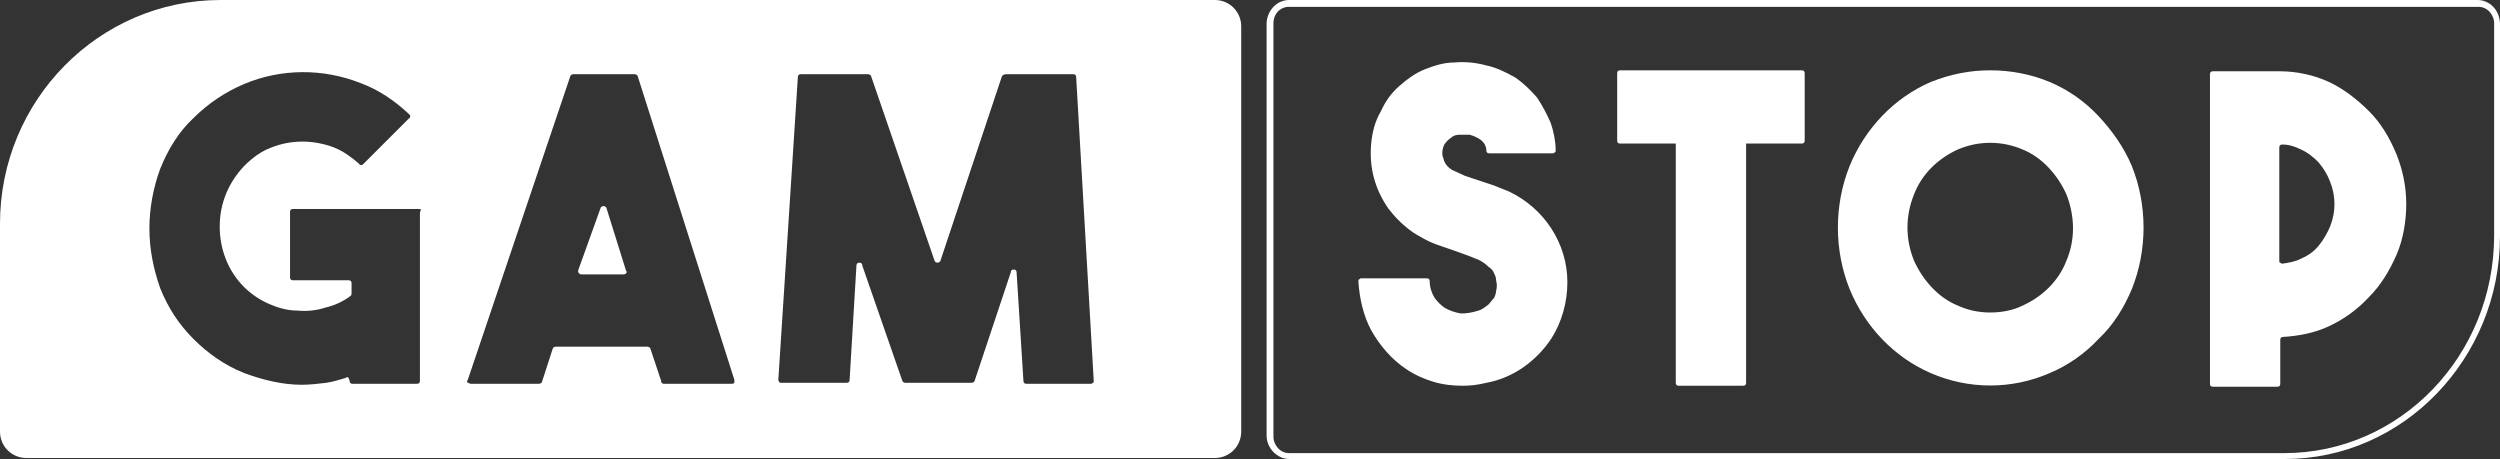 <svg width="256" height="47" viewBox="0 0 256 47" fill="none" xmlns="http://www.w3.org/2000/svg">
<rect x="0" y="0" width="256" height="47" fill="#333333" stroke="none"/>
<g clip-path="url(#clip0_83170_308)">
<path d="M253.7 0H132C130.8 0 129.8 1 129.7 2.3V44.6C129.7 45.9 130.8 47 132 47H234C246.1 47 256 36.7 256 24.2V2.5C256 1 254.9 0 253.7 0ZM255.4 24.1C255.4 36.4 245.8 46.4 233.9 46.4H132C131.1 46.4 130.4 45.6 130.4 44.7V2.4C130.4 1.4 131.1 0.7 132 0.7H253.8C254.7 0.7 255.4 1.5 255.4 2.4V24.1ZM184.5 7.2H165.9C165.7 7.2 165.6 7.3 165.6 7.5V14.4C165.6 14.6 165.7 14.7 165.9 14.7H171.6V39.2C171.6 39.4 171.7 39.5 171.9 39.5H178.5C178.7 39.5 178.8 39.4 178.8 39.2V14.7H184.5C184.7 14.7 184.8 14.6 184.8 14.4V7.5C184.8 7.3 184.7 7.2 184.5 7.2ZM154.5 19.6C154 19.4 153.5 19.2 153 19L151.5 18.5L150 18C149.6 17.8 149.1 17.6 148.7 17.4C148.2 17.1 147.9 16.7 147.8 16.2C147.6 15.8 147.7 15.2 147.9 14.8C148.1 14.5 148.3 14.3 148.6 14.1C148.8 13.9 149.1 13.8 149.4 13.8H150.5C150.9 13.9 151.3 14.1 151.6 14.3C152 14.6 152.2 15 152.2 15.4C152.2 15.6 152.3 15.7 152.5 15.7H159C159.1 15.7 159.1 15.7 159.2 15.6C159.3 15.6 159.3 15.5 159.3 15.4C159.3 14.5 159.1 13.5 158.8 12.6C158.4 11.7 158 10.9 157.4 10C156.7 9.2 156 8.5 155.1 7.9C154.2 7.4 153.2 6.9 152.2 6.7C151.1 6.4 150 6.3 148.9 6.4C147.9 6.4 146.9 6.7 145.9 7.1C144.9 7.5 144.1 8.1 143.3 8.8C142.5 9.5 141.9 10.3 141.4 11.4C140.8 12.4 140.5 13.6 140.4 14.8C140.2 17.2 140.8 19.4 142.2 21.4C142.9 22.3 143.7 23.1 144.7 23.8C145.5 24.3 146.2 24.7 147 25L149.3 25.8L150.4 26.2L151.4 26.6C151.8 26.8 152.1 27 152.4 27.3C152.7 27.5 152.9 27.7 153 28C153.1 28.2 153.2 28.4 153.2 28.7C153.3 29.1 153.3 29.4 153.2 29.8C153.2 30 153.1 30.3 153 30.5C152.8 30.7 152.6 31 152.4 31.2C152.1 31.4 151.8 31.7 151.4 31.8C150.8 32 150.2 32.1 149.6 32.1C149 32 148.4 31.8 147.9 31.5C147.5 31.2 147.2 30.9 146.9 30.5C146.6 30 146.4 29.4 146.4 28.8C146.4 28.6 146.3 28.5 146.1 28.5H139.4C139.3 28.5 139.3 28.5 139.2 28.6C139.1 28.6 139.1 28.7 139.1 28.8C139.2 30.5 139.6 32.3 140.4 33.8C141.3 35.4 142.5 36.8 144 37.8C144.9 38.4 145.8 38.8 146.8 39.1C147.8 39.4 148.8 39.5 149.8 39.5C150.6 39.5 151.4 39.4 152.2 39.2C155 38.7 157.4 36.9 158.9 34.6C159.9 33 160.5 31 160.5 28.9C160.5 24.9 158.1 21.3 154.5 19.6ZM242.6 11.4C241.4 10.2 240 9.1 238.5 8.4C237 7.7 235.2 7.3 233.5 7.3H226.6C226.4 7.3 226.3 7.4 226.3 7.6V39.3C226.3 39.5 226.4 39.6 226.6 39.6H233.2C233.4 39.6 233.5 39.5 233.5 39.3V34.8C233.5 34.6 233.6 34.5 233.8 34.5C235.4 34.4 237 34.1 238.5 33.4C240 32.7 241.4 31.7 242.6 30.4C243.8 29.2 244.7 27.7 245.4 26.1C246.1 24.5 246.4 22.6 246.4 20.9C246.4 19 246 17.3 245.4 15.8C244.7 14.1 243.8 12.6 242.6 11.4ZM238.6 23.2C238.3 23.9 237.9 24.6 237.4 25.2C236.9 25.8 236.3 26.2 235.6 26.5C235 26.8 234.4 26.9 233.7 27C233.7 27 233.6 27 233.5 26.9C233.4 26.9 233.4 26.8 233.4 26.7V15.1C233.4 14.9 233.5 14.8 233.7 14.8C234.4 14.8 235 15 235.6 15.3C236.3 15.6 236.9 16.1 237.4 16.6C237.9 17.2 238.3 17.8 238.6 18.6C239.2 20.1 239.2 21.7 238.6 23.2ZM214.9 11.9C213.5 10.4 211.8 9.2 209.9 8.4C208 7.6 205.9 7.2 203.8 7.2C201.7 7.2 199.7 7.6 197.7 8.4C194 10 191 13.1 189.4 17C187.8 21 187.8 25.6 189.4 29.6C191 33.5 194 36.6 197.7 38.2C201.6 39.9 206 39.9 209.9 38.2C211.8 37.4 213.5 36.2 214.9 34.7C216.4 33.3 217.5 31.5 218.3 29.6C219.9 25.6 219.9 21 218.3 17C217.5 15.1 216.3 13.4 214.9 11.9ZM211.6 26.7C210.8 28.8 209.1 30.4 207.1 31.3C206.1 31.8 204.9 32 203.8 32C202.7 32 201.6 31.8 200.5 31.3C198.5 30.5 196.9 28.7 196 26.7C195.1 24.5 195.1 22.1 196 19.9C196.8 17.8 198.5 16.2 200.5 15.3C202.6 14.4 205 14.4 207.1 15.3C209.1 16.1 210.7 17.9 211.6 19.9C212.5 22.2 212.5 24.6 211.6 26.7Z" fill="white"/>
<path d="M124.4 46.9H2.7C1.2 46.9 0 45.7 0 44.2V22.9C0 10.3 10.1 0 22.6 0H124.4C125.9 0 127.1 1.2 127.1 2.7V44.2C127.1 45.7 125.9 46.9 124.4 46.9ZM42.9 21.4H30C29.8 21.4 29.7 21.5 29.7 21.7V28.4C29.7 28.6 29.8 28.7 30 28.7H35.7C35.9 28.7 36 28.8 36 29V30C36 30.1 36 30.2 35.9 30.3C35.1 30.9 34.2 31.3 33.3 31.5C32.4 31.8 31.4 31.9 30.4 31.8C29.4 31.8 28.4 31.5 27.5 31.1C26.6 30.7 25.7 30.1 25 29.4C23.4 27.8 22.5 25.6 22.5 23.2C22.5 20.8 23.4 18.7 25 17C25.8 16.2 26.7 15.5 27.8 15.1C29.8 14.3 32.1 14.3 34.2 15.1C35.2 15.5 36 16.1 36.8 16.8C36.8 16.9 36.9 16.9 37 16.9C37.1 16.9 37.1 16.9 37.2 16.8L41.9 12.1C42 12.1 42 12 42 11.9C42 11.8 42 11.8 41.9 11.7C40.4 10.3 38.8 9.2 36.9 8.5C33.1 7 28.8 7 25 8.6C23.1 9.4 21.3 10.6 19.8 12.1C18.3 13.5 17.2 15.3 16.4 17.3C15.7 19.2 15.3 21.3 15.3 23.4C15.3 25.5 15.7 27.5 16.4 29.5C17.2 31.5 18.3 33.2 19.8 34.7C21.3 36.2 23 37.4 25 38.2C26.9 38.9 28.9 39.4 30.9 39.4C31.7 39.4 32.6 39.3 33.4 39.2C34.1 39.1 34.7 38.9 35.4 38.7C35.5 38.6 35.6 38.6 35.7 38.7C35.7 38.8 35.8 38.9 35.8 39C35.8 39.2 35.9 39.3 36.1 39.3H42.7C42.9 39.3 43 39.2 43 39V21.9C43 21.8 43 21.7 43.1 21.5C43.1 21.4 43 21.4 42.9 21.4ZM75.2 38.9L65.3 7.8C65.3 7.7 65.1 7.6 65 7.6H58.7C58.6 7.6 58.4 7.7 58.4 7.8L47.9 38.9C47.8 39 47.8 39.1 47.9 39.2C48 39.2 48.1 39.3 48.2 39.3H55.2C55.3 39.3 55.5 39.2 55.5 39.1L56.6 35.7C56.6 35.6 56.8 35.5 56.9 35.5H66.3C66.4 35.5 66.6 35.6 66.6 35.7L67.7 39C67.7 39.1 67.7 39.2 67.8 39.2C67.8 39.3 67.9 39.3 68 39.3H74.9C75 39.3 75.1 39.3 75.2 39.2C75.2 39.1 75.2 39 75.2 38.9ZM110.2 7.9C110.2 7.7 110.1 7.6 109.9 7.6H103C102.8 7.6 102.7 7.7 102.6 7.8L96.3 26.7C96.3 26.8 96.1 26.9 96 26.9C95.9 26.9 95.7 26.8 95.7 26.7L89.2 7.8C89.2 7.7 89 7.6 88.9 7.6H82C81.8 7.6 81.7 7.7 81.7 7.9L79.7 38.9C79.7 38.9 79.7 39 79.8 39.1C79.8 39.2 79.9 39.2 80 39.2H86.7C86.9 39.2 87 39.1 87 38.9L87.7 27.2C87.7 27 87.8 26.9 88 26.9C88.2 26.9 88.3 27 88.3 27.2L92.4 39C92.4 39.1 92.6 39.2 92.7 39.2H99.5C99.6 39.2 99.8 39.1 99.8 39L103.5 27.9C103.5 27.7 103.6 27.6 103.8 27.6C104 27.6 104.1 27.7 104.1 27.9L104.8 39C104.8 39.2 104.9 39.3 105.1 39.3H111.7C111.8 39.3 111.8 39.3 111.9 39.2C112 39.2 112 39.1 112 39L110.2 7.9ZM63.8 28.1H59.6C59.5 28.1 59.4 28.1 59.3 28C59.2 27.9 59.2 27.8 59.2 27.7L61.5 21.3C61.5 21.2 61.7 21.1 61.8 21.1C61.9 21.1 62.1 21.2 62.1 21.3L64.1 27.7C64.2 27.8 64.2 27.9 64.1 28C64 28.1 63.9 28.1 63.8 28.1Z" fill="white"/>
</g>
<defs>
<clipPath id="clip0_83170_308">
<rect width="256" height="47" fill="white"/>
</clipPath>
</defs>
</svg>
